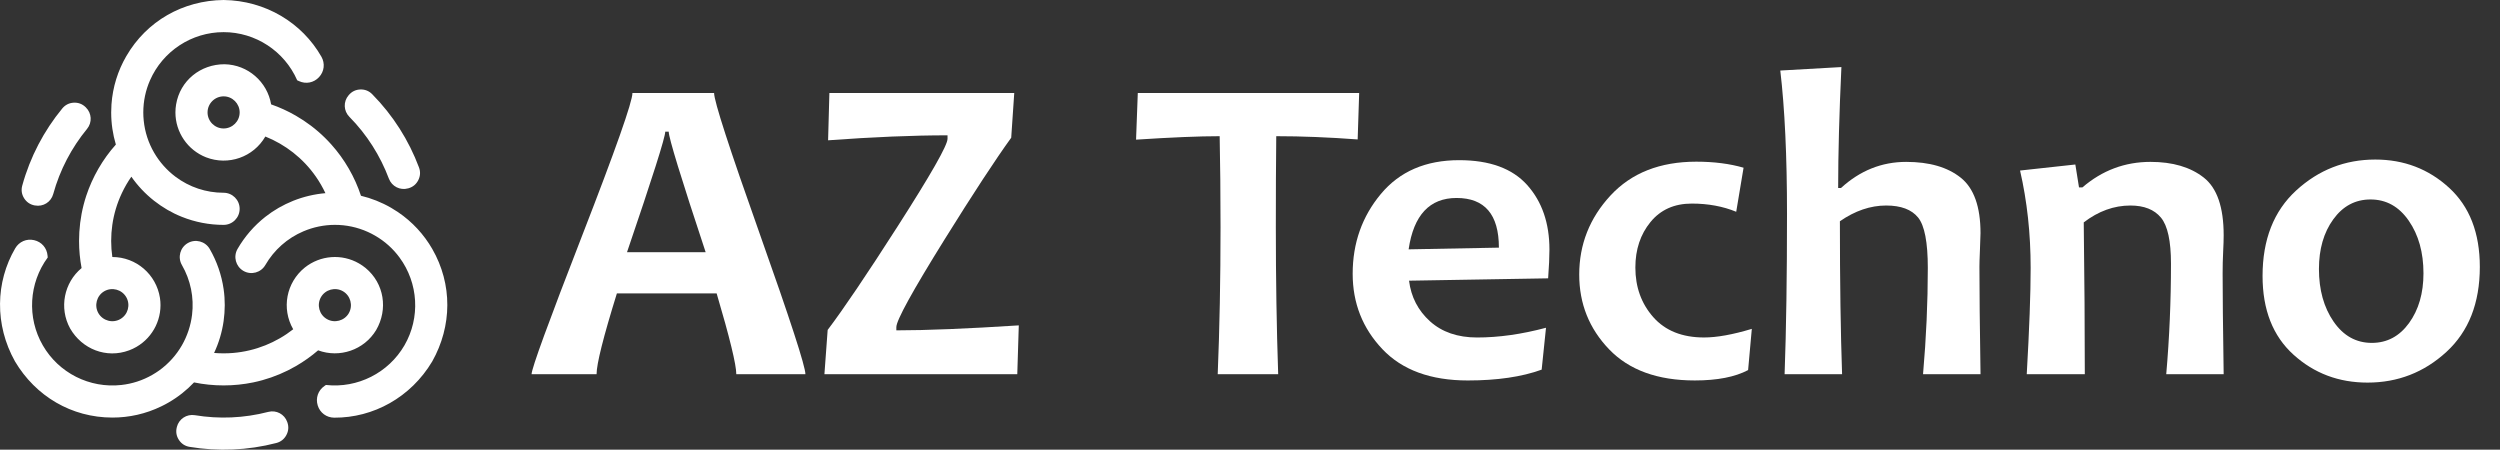 <?xml version="1.0" encoding="utf-8"?>
<!-- Generator: Adobe Illustrator 16.0.0, SVG Export Plug-In . SVG Version: 6.00 Build 0)  -->
<!DOCTYPE svg PUBLIC "-//W3C//DTD SVG 1.1//EN" "http://www.w3.org/Graphics/SVG/1.1/DTD/svg11.dtd">
<svg version="1.1" id="Calque_1" xmlns="http://www.w3.org/2000/svg" xmlns:xlink="http://www.w3.org/1999/xlink" x="0px" y="0px"
	 width="175.581px" height="31.583px" viewBox="0 0 175.581 31.583" enable-background="new 0 0 175.581 31.583"
	 xml:space="preserve">
<rect x="0" y="0" width="175.581" height="31.583" fill="#333333" stroke="none"/>
<path fill-rule="evenodd" clip-rule="evenodd" fill="#FFFFFF" d="M8.866,20.868c0.311,0.537,0.125,1.229-0.413,1.54
	c-0.538,0.313-1.23,0.124-1.541-0.41c-0.311-0.538-0.124-1.233,0.412-1.544C7.865,20.145,8.553,20.33,8.866,20.868 M15.705,9.023
	c-0.621,0-1.128-0.507-1.128-1.127c0-0.622,0.507-1.128,1.128-1.129c0.619-0.001,1.127,0.51,1.127,1.129
	C16.832,8.519,16.325,9.021,15.705,9.023z M22.89,27.037c-0.035,0.026-0.07,0.049-0.105,0.073c-0.445,0.309-0.632,0.847-0.47,1.367
	c0.16,0.517,0.618,0.854,1.16,0.857c2.737,0.015,5.375-1.42,6.884-3.954c1.396-2.486,1.426-5.418-0.001-7.899
	c-0.581-1.006-1.391-1.899-2.409-2.587c-0.155-0.104-0.315-0.204-0.479-0.3c-0.679-0.391-1.392-0.672-2.118-0.845
	c-0.215-0.65-0.498-1.289-0.854-1.905c-0.356-0.617-0.767-1.181-1.224-1.692c-0.584-0.655-1.244-1.221-1.956-1.693
	c-0.174-0.115-0.352-0.225-0.536-0.332c-0.564-0.326-1.146-0.591-1.74-0.797c-0.266-1.576-1.626-2.786-3.271-2.818
	c-1.682-0.003-3.122,1.142-3.403,2.824c-0.031,0.181-0.047,0.369-0.047,0.561c0,1.388,0.854,2.642,2.153,3.152
	c1.563,0.603,3.321-0.009,4.162-1.461c0.345,0.138,0.687,0.303,1.018,0.494c0.332,0.192,0.644,0.403,0.936,0.633
	c0.602,0.473,1.141,1.038,1.596,1.692c0.126,0.181,0.246,0.369,0.358,0.564c0.113,0.195,0.216,0.394,0.311,0.595
	c-0.777,0.067-1.541,0.248-2.263,0.536c-0.711,0.289-1.35,0.65-1.955,1.125c-0.789,0.621-1.452,1.388-1.954,2.256
	c-0.312,0.54-0.127,1.229,0.413,1.542c0.539,0.313,1.229,0.126,1.541-0.414c0.613-1.059,1.543-1.884,2.67-2.364
	c0.698-0.298,1.454-0.455,2.215-0.455c0.782-0.001,1.57,0.161,2.317,0.498c0.17,0.078,0.337,0.162,0.503,0.259
	c0.693,0.399,1.269,0.926,1.716,1.533c1.329,1.803,1.471,4.229,0.349,6.169C27.287,26.188,25.11,27.285,22.89,27.037z
	 M22.542,20.868c0.311-0.538,1.003-0.724,1.542-0.414c0.538,0.311,0.722,1.003,0.413,1.544c-0.309,0.534-1.006,0.721-1.541,0.41
	C22.416,22.098,22.235,21.407,22.542,20.868z M3.351,18.084c-0.004-0.042-0.008-0.085-0.011-0.128
	c-0.044-0.54-0.418-0.971-0.947-1.09c-0.528-0.121-1.051,0.106-1.325,0.575c-1.381,2.363-1.458,5.364-0.016,7.94
	c1.453,2.451,3.977,3.944,6.839,3.946c1.165,0.002,2.342-0.254,3.446-0.792c0.168-0.08,0.335-0.169,0.5-0.265
	c0.679-0.391,1.277-0.87,1.79-1.412c0.671,0.139,1.367,0.211,2.078,0.211c0.712,0,1.407-0.073,2.078-0.211
	c0.859-0.179,1.679-0.466,2.443-0.847c0.187-0.093,0.373-0.193,0.556-0.299c0.563-0.326,1.084-0.696,1.56-1.107
	c1.499,0.557,3.227-0.016,4.076-1.424c0.844-1.453,0.572-3.273-0.742-4.36c-0.144-0.116-0.298-0.224-0.463-0.319
	c-1.203-0.694-2.715-0.581-3.806,0.289c-1.304,1.052-1.652,2.879-0.815,4.334c-0.292,0.229-0.605,0.442-0.938,0.633
	c-0.331,0.191-0.671,0.356-1.017,0.494c-0.709,0.285-1.469,0.469-2.262,0.537c-0.221,0.018-0.443,0.028-0.669,0.028
	c-0.225,0-0.449-0.01-0.669-0.028c0.331-0.706,0.556-1.457,0.667-2.229c0.105-0.758,0.112-1.494,0.002-2.256
	c-0.144-0.994-0.475-1.949-0.977-2.819c-0.311-0.538-1.001-0.724-1.54-0.413c-0.54,0.313-0.725,1.001-0.413,1.541
	c0.611,1.062,0.861,2.279,0.713,3.495c-0.092,0.754-0.334,1.485-0.714,2.146c-0.39,0.678-0.924,1.28-1.589,1.76
	c-0.151,0.109-0.31,0.209-0.475,0.305c-0.692,0.402-1.436,0.636-2.186,0.719c-2.227,0.25-4.398-0.839-5.519-2.784
	C1.885,22.315,2.026,19.885,3.351,18.084z M6.028,7.542L6.01,7.524c-0.231-0.224-0.516-0.33-0.838-0.312S4.579,7.369,4.373,7.618
	c-1.289,1.567-2.258,3.406-2.81,5.417c-0.086,0.311-0.042,0.612,0.129,0.886c0.171,0.273,0.422,0.445,0.739,0.506l0.026,0.003
	c0.573,0.107,1.127-0.238,1.281-0.801c0.468-1.699,1.288-3.252,2.376-4.577C6.484,8.603,6.447,7.948,6.028,7.542z M28.663,13.229
	l0.025-0.006c0.311-0.088,0.544-0.282,0.69-0.571c0.145-0.289,0.162-0.591,0.048-0.894c-0.712-1.899-1.82-3.659-3.286-5.143
	c-0.227-0.23-0.509-0.342-0.832-0.331c-0.324,0.011-0.597,0.143-0.807,0.388l-0.018,0.021c-0.379,0.441-0.357,1.095,0.052,1.509
	c1.239,1.255,2.175,2.742,2.778,4.347C27.519,13.094,28.104,13.389,28.663,13.229z M12.421,29.987l-0.005,0.026
	c-0.079,0.312-0.028,0.612,0.148,0.882c0.178,0.272,0.432,0.436,0.75,0.489c2.002,0.332,4.08,0.252,6.097-0.272
	c0.313-0.083,0.551-0.273,0.703-0.558c0.152-0.285,0.175-0.587,0.068-0.893l-0.008-0.024c-0.193-0.55-0.771-0.857-1.334-0.709
	c-1.705,0.443-3.461,0.512-5.153,0.232C13.111,29.065,12.564,29.423,12.421,29.987z M20.873,5.639
	c0.04,0.018,0.078,0.036,0.117,0.054c0.49,0.231,1.05,0.123,1.418-0.276c0.368-0.397,0.433-0.963,0.165-1.435
	C21.216,1.605,18.655,0.038,15.705,0c-2.85,0.032-5.404,1.472-6.838,3.95C8.283,4.957,7.916,6.105,7.829,7.33
	c-0.013,0.187-0.02,0.377-0.02,0.567c0,0.782,0.115,1.539,0.328,2.256c-0.458,0.511-0.868,1.075-1.224,1.692
	c-0.356,0.617-0.64,1.255-0.855,1.905c-0.274,0.834-0.434,1.687-0.486,2.541c-0.013,0.209-0.02,0.418-0.02,0.63
	c0,0.65,0.062,1.289,0.179,1.906c-1.231,1.018-1.599,2.8-0.806,4.241c0.838,1.457,2.551,2.133,4.147,1.536
	c0.173-0.064,0.343-0.144,0.509-0.24c1.203-0.694,1.862-2.06,1.654-3.439c-0.26-1.656-1.669-2.872-3.346-2.875
	c-0.053-0.37-0.081-0.746-0.081-1.128c0-0.384,0.027-0.761,0.08-1.127c0.108-0.756,0.329-1.507,0.668-2.226
	c0.095-0.201,0.197-0.399,0.31-0.595c0.114-0.196,0.233-0.383,0.359-0.564c0.446,0.639,0.984,1.209,1.596,1.69
	c0.606,0.473,1.239,0.846,1.953,1.13c0.932,0.373,1.926,0.564,2.93,0.564c0.623,0,1.127-0.504,1.127-1.128
	c0-0.622-0.504-1.128-1.127-1.128c-1.224,0-2.405-0.392-3.383-1.128c-0.607-0.457-1.118-1.033-1.5-1.692
	c-0.391-0.676-0.648-1.44-0.728-2.256c-0.019-0.185-0.029-0.373-0.029-0.563c0-0.801,0.167-1.563,0.47-2.254
	c0.897-2.053,2.928-3.388,5.17-3.387C17.94,2.255,19.977,3.592,20.873,5.639z"/>
<g>
	<path fill="#FFFFFF" d="M56.566,26.281h-4.854c0-0.668-0.46-2.56-1.38-5.673h-7.007c-0.951,3.063-1.426,4.954-1.426,5.673h-4.565
		c0-0.396,1.18-3.631,3.542-9.709c2.362-6.076,3.542-9.424,3.542-10.041h5.734c0,0.576,1.069,3.876,3.208,9.897
		C55.498,22.451,56.566,25.734,56.566,26.281z M49.559,17.711c-1.729-5.218-2.594-8.039-2.594-8.464h-0.243
		c0,0.395-0.895,3.215-2.685,8.464H49.559z"/>
	<path fill="#FFFFFF" d="M71.552,22.852l-0.106,3.43H57.901l0.228-3.111c1.102-1.455,2.734-3.87,4.899-7.249
		c2.346-3.66,3.519-5.719,3.519-6.174V9.504c-2.417,0-5.213,0.117-8.388,0.35l0.091-3.322h12.983l-0.213,3.141
		c-1.111,1.536-2.669,3.914-4.671,7.129c-2.266,3.641-3.397,5.699-3.397,6.172v0.228C65.076,23.201,67.943,23.084,71.552,22.852z"/>
	<path fill="#FFFFFF" d="M95.458,6.531l-0.106,3.262c-2.022-0.151-3.93-0.228-5.718-0.228c-0.021,1.912-0.029,4.041-0.029,6.387
		c0,3.64,0.054,7.082,0.165,10.329h-4.247c0.131-3.214,0.198-6.659,0.198-10.329c0-2.306-0.021-4.435-0.061-6.387
		c-1.427,0-3.382,0.081-5.872,0.243l0.122-3.276H95.458z"/>
	<path fill="#FFFFFF" d="M108.821,17.53c0,0.514-0.03,1.187-0.092,2.018l-9.769,0.165c0.143,1.144,0.633,2.093,1.472,2.853
		c0.84,0.756,1.942,1.137,3.306,1.137c1.518,0,3.131-0.227,4.841-0.684l-0.305,2.942c-1.396,0.507-3.125,0.76-5.187,0.76
		c-2.61,0-4.609-0.734-5.998-2.199c-1.392-1.467-2.088-3.232-2.088-5.295c0-2.153,0.66-4.021,1.98-5.604
		c1.318-1.583,3.151-2.374,5.498-2.374c2.145,0,3.735,0.582,4.777,1.744C108.298,14.157,108.821,15.668,108.821,17.53z
		 M105.271,17.392c0-2.326-0.993-3.488-2.973-3.488c-1.891,0-3.015,1.204-3.367,3.608L105.271,17.392z"/>
	<path fill="#FFFFFF" d="M123.034,23.097l-0.26,2.894c-0.921,0.487-2.169,0.729-3.745,0.729c-2.609,0-4.614-0.729-6.015-2.184
		c-1.4-1.457-2.101-3.205-2.101-5.249c0-2.123,0.733-3.976,2.198-5.558c1.467-1.583,3.475-2.374,6.023-2.374
		c1.243,0,2.35,0.142,3.321,0.424l-0.516,3.095c-0.93-0.384-1.974-0.576-3.123-0.576c-1.226,0-2.191,0.433-2.897,1.295
		c-0.708,0.865-1.063,1.931-1.063,3.194c0,1.377,0.421,2.54,1.258,3.487c0.84,0.951,2.03,1.428,3.564,1.428
		C120.58,23.702,121.697,23.5,123.034,23.097z"/>
	<path fill="#FFFFFF" d="M139.097,26.281h-4.037c0.224-2.56,0.335-5.047,0.335-7.463c0-1.8-0.227-2.981-0.683-3.542
		c-0.457-0.561-1.203-0.842-2.245-0.842c-1.101,0-2.186,0.37-3.247,1.106c0,4.299,0.054,7.879,0.154,10.741h-4.037
		c0.114-3.137,0.169-6.891,0.169-11.271c0-4.035-0.158-7.387-0.472-10.056l4.292-0.243c-0.151,3.257-0.228,6.088-0.228,8.495h0.197
		c1.336-1.224,2.862-1.836,4.583-1.836c1.627,0,2.902,0.37,3.828,1.109c0.925,0.736,1.39,2.037,1.39,3.896
		c0,0.192-0.014,0.584-0.04,1.177c-0.026,0.59-0.036,0.981-0.036,1.175C139.021,20.414,139.043,22.933,139.097,26.281z"/>
	<path fill="#FFFFFF" d="M156.173,26.281h-4.033c0.224-2.56,0.333-5.148,0.333-7.766c0-1.589-0.235-2.666-0.704-3.231
		c-0.469-0.566-1.186-0.85-2.146-0.85c-1.154,0-2.245,0.395-3.277,1.184c0.051,3.944,0.075,7.496,0.075,10.663h-4.078
		c0.181-3.167,0.274-5.653,0.274-7.463c0-2.418-0.25-4.697-0.744-6.841l3.883-0.424l0.257,1.606h0.242
		c1.387-1.192,2.979-1.79,4.778-1.79c1.559,0,2.804,0.367,3.739,1.1c0.936,0.733,1.401,2.084,1.401,4.057
		c0,0.293-0.012,0.684-0.037,1.176c-0.025,0.489-0.036,0.994-0.036,1.509C156.1,20.578,156.123,22.933,156.173,26.281z"/>
	<path fill="#FFFFFF" d="M174.164,18.743c0,2.546-0.784,4.541-2.351,5.976c-1.567,1.437-3.414,2.152-5.537,2.152
		c-2.021,0-3.756-0.652-5.201-1.963c-1.447-1.309-2.17-3.151-2.17-5.526c0-2.56,0.788-4.562,2.364-6.008
		c1.579-1.446,3.43-2.169,5.552-2.169c2.013,0,3.742,0.66,5.183,1.98C173.442,14.502,174.164,16.355,174.164,18.743z
		 M170.206,19.196c0-1.465-0.344-2.696-1.032-3.693c-0.688-0.997-1.583-1.494-2.685-1.494c-1.072,0-1.944,0.465-2.617,1.395
		c-0.674,0.932-1.007,2.093-1.007,3.489c0,1.465,0.343,2.698,1.029,3.694c0.688,0.996,1.583,1.495,2.685,1.495
		c1.072,0,1.944-0.467,2.617-1.397C169.867,21.756,170.206,20.594,170.206,19.196z"/>
</g>
</svg>
